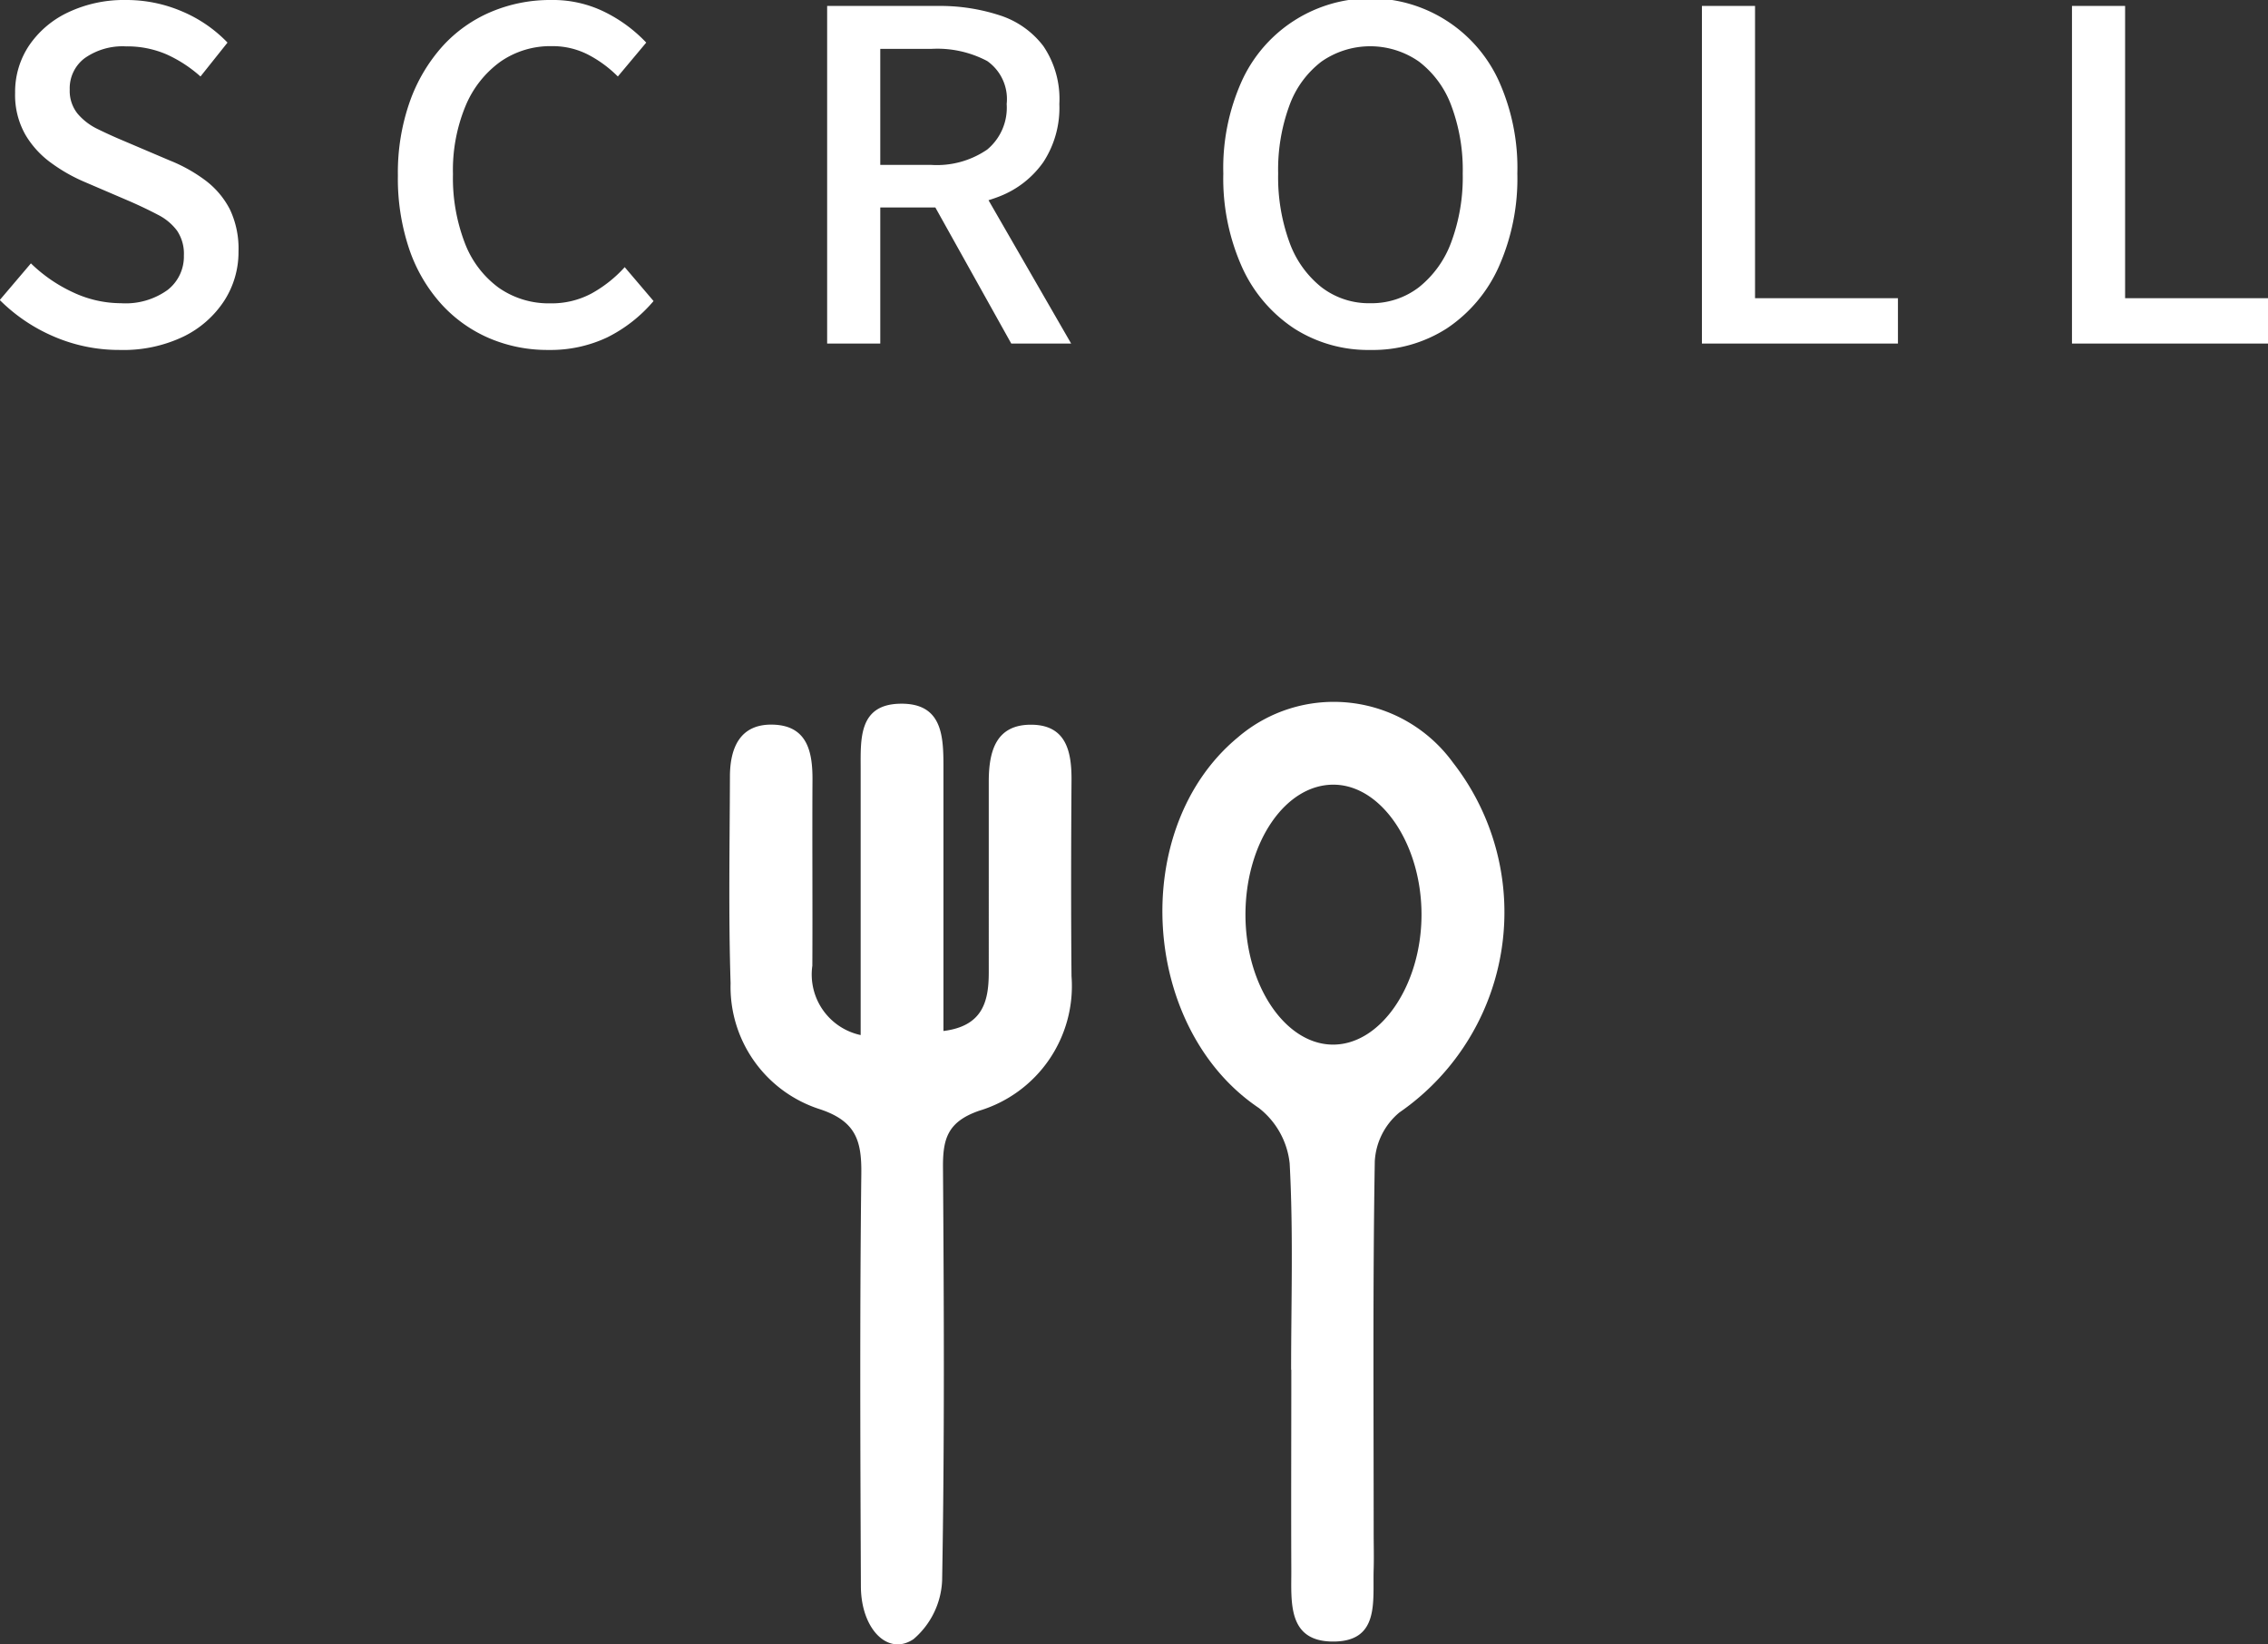 <svg xmlns="http://www.w3.org/2000/svg" width="79.232" height="57.442"><rect width="100%" height="100%" fill="#333333" stroke="none"/><g data-name="グループ 2385" fill="#fff"><g data-name="グループ 2165"><path data-name="パス 799" d="M30.067 36.156v-9.288c0-1.043-.078-2.252 1.363-2.286 1.548-.037 1.53 1.211 1.529 2.332v9.1c1.366-.17 1.581-1.023 1.583-2.035V27.31c0-1.057.241-2.022 1.524-1.994 1.184.025 1.373.944 1.367 1.934-.015 2.283-.02 4.566 0 6.849a4.547 4.547 0 01-3.224 4.7c-1.116.387-1.273.992-1.266 1.988.034 4.806.056 9.613-.03 14.418a2.849 2.849 0 01-1 2.053c-.893.6-1.832-.354-1.838-1.84-.021-4.806-.041-9.612.015-14.418.013-1.147-.185-1.827-1.427-2.247a4.488 4.488 0 01-3.14-4.409c-.076-2.4-.031-4.805-.023-7.208 0-1.007.348-1.86 1.513-1.823 1.187.037 1.377.943 1.371 1.933-.012 2.163.006 4.326-.005 6.488a2.164 2.164 0 001.687 2.422"/><path data-name="パス 800" d="M45.105 47.85c0-2.4.079-4.814-.051-7.212a2.829 2.829 0 00-1.079-1.936c-4.124-2.774-4.564-9.761-.741-12.936a5.147 5.147 0 017.524.871 8.5 8.5 0 01-1.873 12.225 2.387 2.387 0 00-.857 1.7c-.072 4.328-.039 8.658-.039 12.987 0 .421.012.843 0 1.262-.039 1.114.235 2.568-1.477 2.53-1.526-.034-1.4-1.377-1.4-2.46-.01-2.345 0-4.69 0-7.035m4.548-15.923c-.009-2.418-1.376-4.462-3.017-4.512-1.722-.052-3.14 2.012-3.133 4.56.007 2.429 1.361 4.468 3 4.518 1.7.053 3.159-2.06 3.15-4.566"/></g><path data-name="パス 2057" d="M4.192 12.224a5.755 5.755 0 01-2.3-.464 6.009 6.009 0 01-1.9-1.28L1.08 9.2a5.268 5.268 0 001.464 1.008 3.956 3.956 0 001.688.384 2.507 2.507 0 001.624-.464 1.478 1.478 0 00.568-1.2 1.444 1.444 0 00-.24-.872 1.908 1.908 0 00-.664-.552q-.424-.224-.968-.464l-1.632-.7A5.807 5.807 0 011.8 5.7a3.253 3.253 0 01-.912-.992 2.8 2.8 0 01-.36-1.464 2.909 2.909 0 01.492-1.66A3.391 3.391 0 012.396.424a4.551 4.551 0 012-.424 4.919 4.919 0 011.968.4 4.765 4.765 0 011.584 1.088l-.944 1.184A4.617 4.617 0 005.82 1.9a3.459 3.459 0 00-1.416-.28 2.3 2.3 0 00-1.44.408 1.314 1.314 0 00-.528 1.1 1.272 1.272 0 00.272.84 2.123 2.123 0 00.712.544q.44.216.9.408l1.616.688a5.42 5.42 0 011.248.7 2.959 2.959 0 01.848 1.008 3.2 3.2 0 01.3 1.472 3.128 3.128 0 01-.5 1.72 3.553 3.553 0 01-1.412 1.244 4.855 4.855 0 01-2.228.472zm14.96 0a5.164 5.164 0 01-2.056-.408 4.837 4.837 0 01-1.676-1.192 5.507 5.507 0 01-1.12-1.912 7.711 7.711 0 01-.4-2.584 7.457 7.457 0 01.416-2.576 5.784 5.784 0 011.136-1.928 4.824 4.824 0 011.7-1.208A5.289 5.289 0 0119.248 0a4.082 4.082 0 011.936.448 5.1 5.1 0 011.392 1.04l-.992 1.184a4.2 4.2 0 00-1.032-.76 2.711 2.711 0 00-1.272-.3 3.057 3.057 0 00-1.8.544A3.607 3.607 0 0016.264 3.7a5.855 5.855 0 00-.44 2.384 6.336 6.336 0 00.416 2.408 3.455 3.455 0 001.184 1.56 3.047 3.047 0 001.808.544 2.946 2.946 0 001.432-.344 4.477 4.477 0 001.16-.92l1.008 1.184a5.091 5.091 0 01-1.624 1.272 4.639 4.639 0 01-2.056.436zM28.896 12V.208h3.856a6.711 6.711 0 012.176.328 3.1 3.1 0 011.52 1.072 3.292 3.292 0 01.56 2.024 3.462 3.462 0 01-.56 2.032 3.355 3.355 0 01-1.52 1.192 5.713 5.713 0 01-2.176.392h-2V12zm1.856-6.24h1.776a3.108 3.108 0 001.96-.536 1.9 1.9 0 00.68-1.592 1.621 1.621 0 00-.68-1.5 3.727 3.727 0 00-1.96-.424h-1.776zM35.328 12L32.4 6.752l1.376-1.072L37.42 12zm12.544.224a4.788 4.788 0 01-2.664-.752 5.049 5.049 0 01-1.816-2.136 7.572 7.572 0 01-.656-3.272 7.4 7.4 0 01.656-3.256 4.934 4.934 0 018.96 0 7.4 7.4 0 01.656 3.256 7.572 7.572 0 01-.656 3.272 5.07 5.07 0 01-1.808 2.136 4.777 4.777 0 01-2.672.752zm0-1.632a2.715 2.715 0 001.7-.56A3.589 3.589 0 0050.7 8.456a6.513 6.513 0 00.4-2.392 6.386 6.386 0 00-.4-2.376 3.429 3.429 0 00-1.128-1.536 2.977 2.977 0 00-3.408 0 3.377 3.377 0 00-1.12 1.536 6.5 6.5 0 00-.392 2.376 6.633 6.633 0 00.392 2.392 3.534 3.534 0 001.12 1.576 2.715 2.715 0 001.708.56zM59.456 12V.208h1.856v10.208h4.992V12zm12.928 0V.208h1.856v10.208h4.992V12z"/></g></svg>